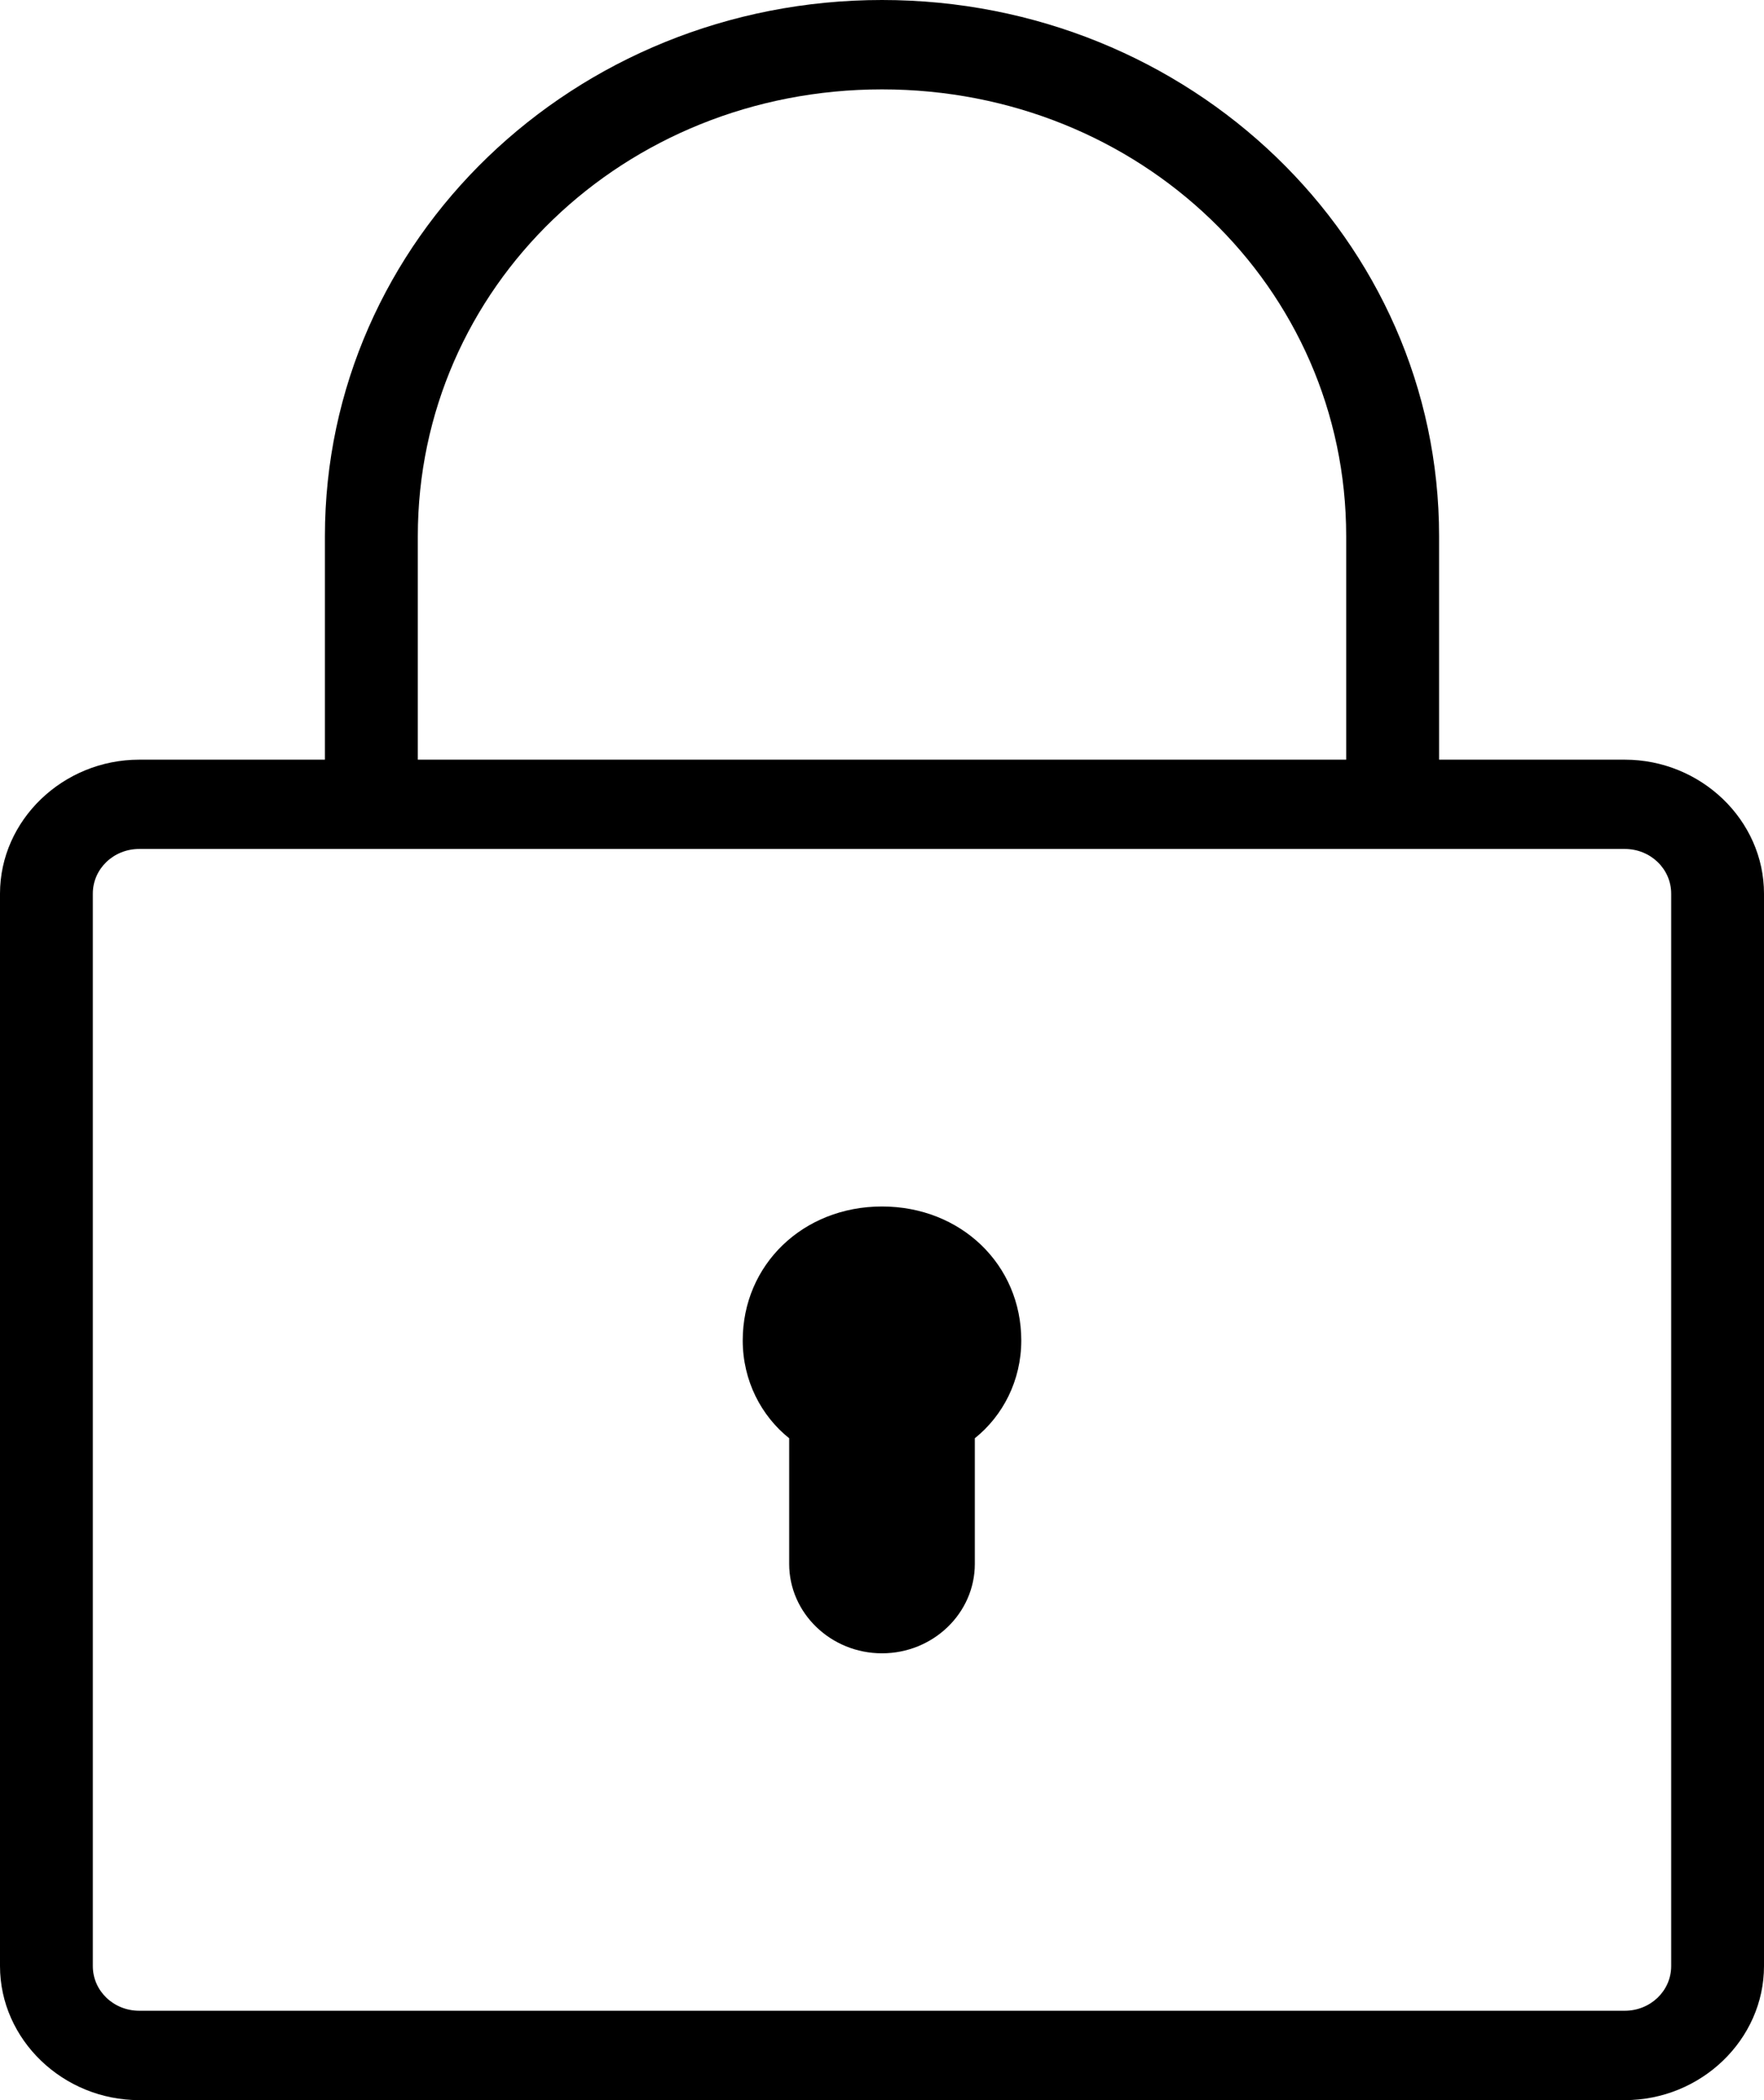 <svg width="21" height="25" viewBox="0 0 21 25" fill="none" xmlns="http://www.w3.org/2000/svg">
<path d="M10.5 0C6.832 0 3.868 2.853 3.868 6.383V9.043H1.658C0.749 9.043 0 9.764 0 10.638V23.404C0 24.279 0.749 25 1.658 25H19.342C20.251 25 21 24.279 21 23.404V10.638C21 9.764 20.251 9.043 19.342 9.043H17.132V6.383C17.132 2.853 14.168 0 10.5 0ZM10.5 1.064C13.576 1.064 16.026 3.422 16.026 6.383V9.043H4.974V6.383C4.974 3.422 7.424 1.064 10.5 1.064ZM1.658 10.106H19.342C19.649 10.106 19.895 10.343 19.895 10.638V23.404C19.895 23.699 19.649 23.936 19.342 23.936H1.658C1.351 23.936 1.105 23.699 1.105 23.404V10.638C1.105 10.343 1.351 10.106 1.658 10.106ZM10.5 14.362C9.561 14.362 8.842 15.054 8.842 15.957C8.842 16.435 9.062 16.855 9.395 17.121V18.617C9.395 19.203 9.891 19.681 10.5 19.681C11.109 19.681 11.605 19.203 11.605 18.617V17.121C11.938 16.855 12.158 16.435 12.158 15.957C12.158 15.054 11.439 14.362 10.5 14.362Z" fill="black"/>
</svg>
